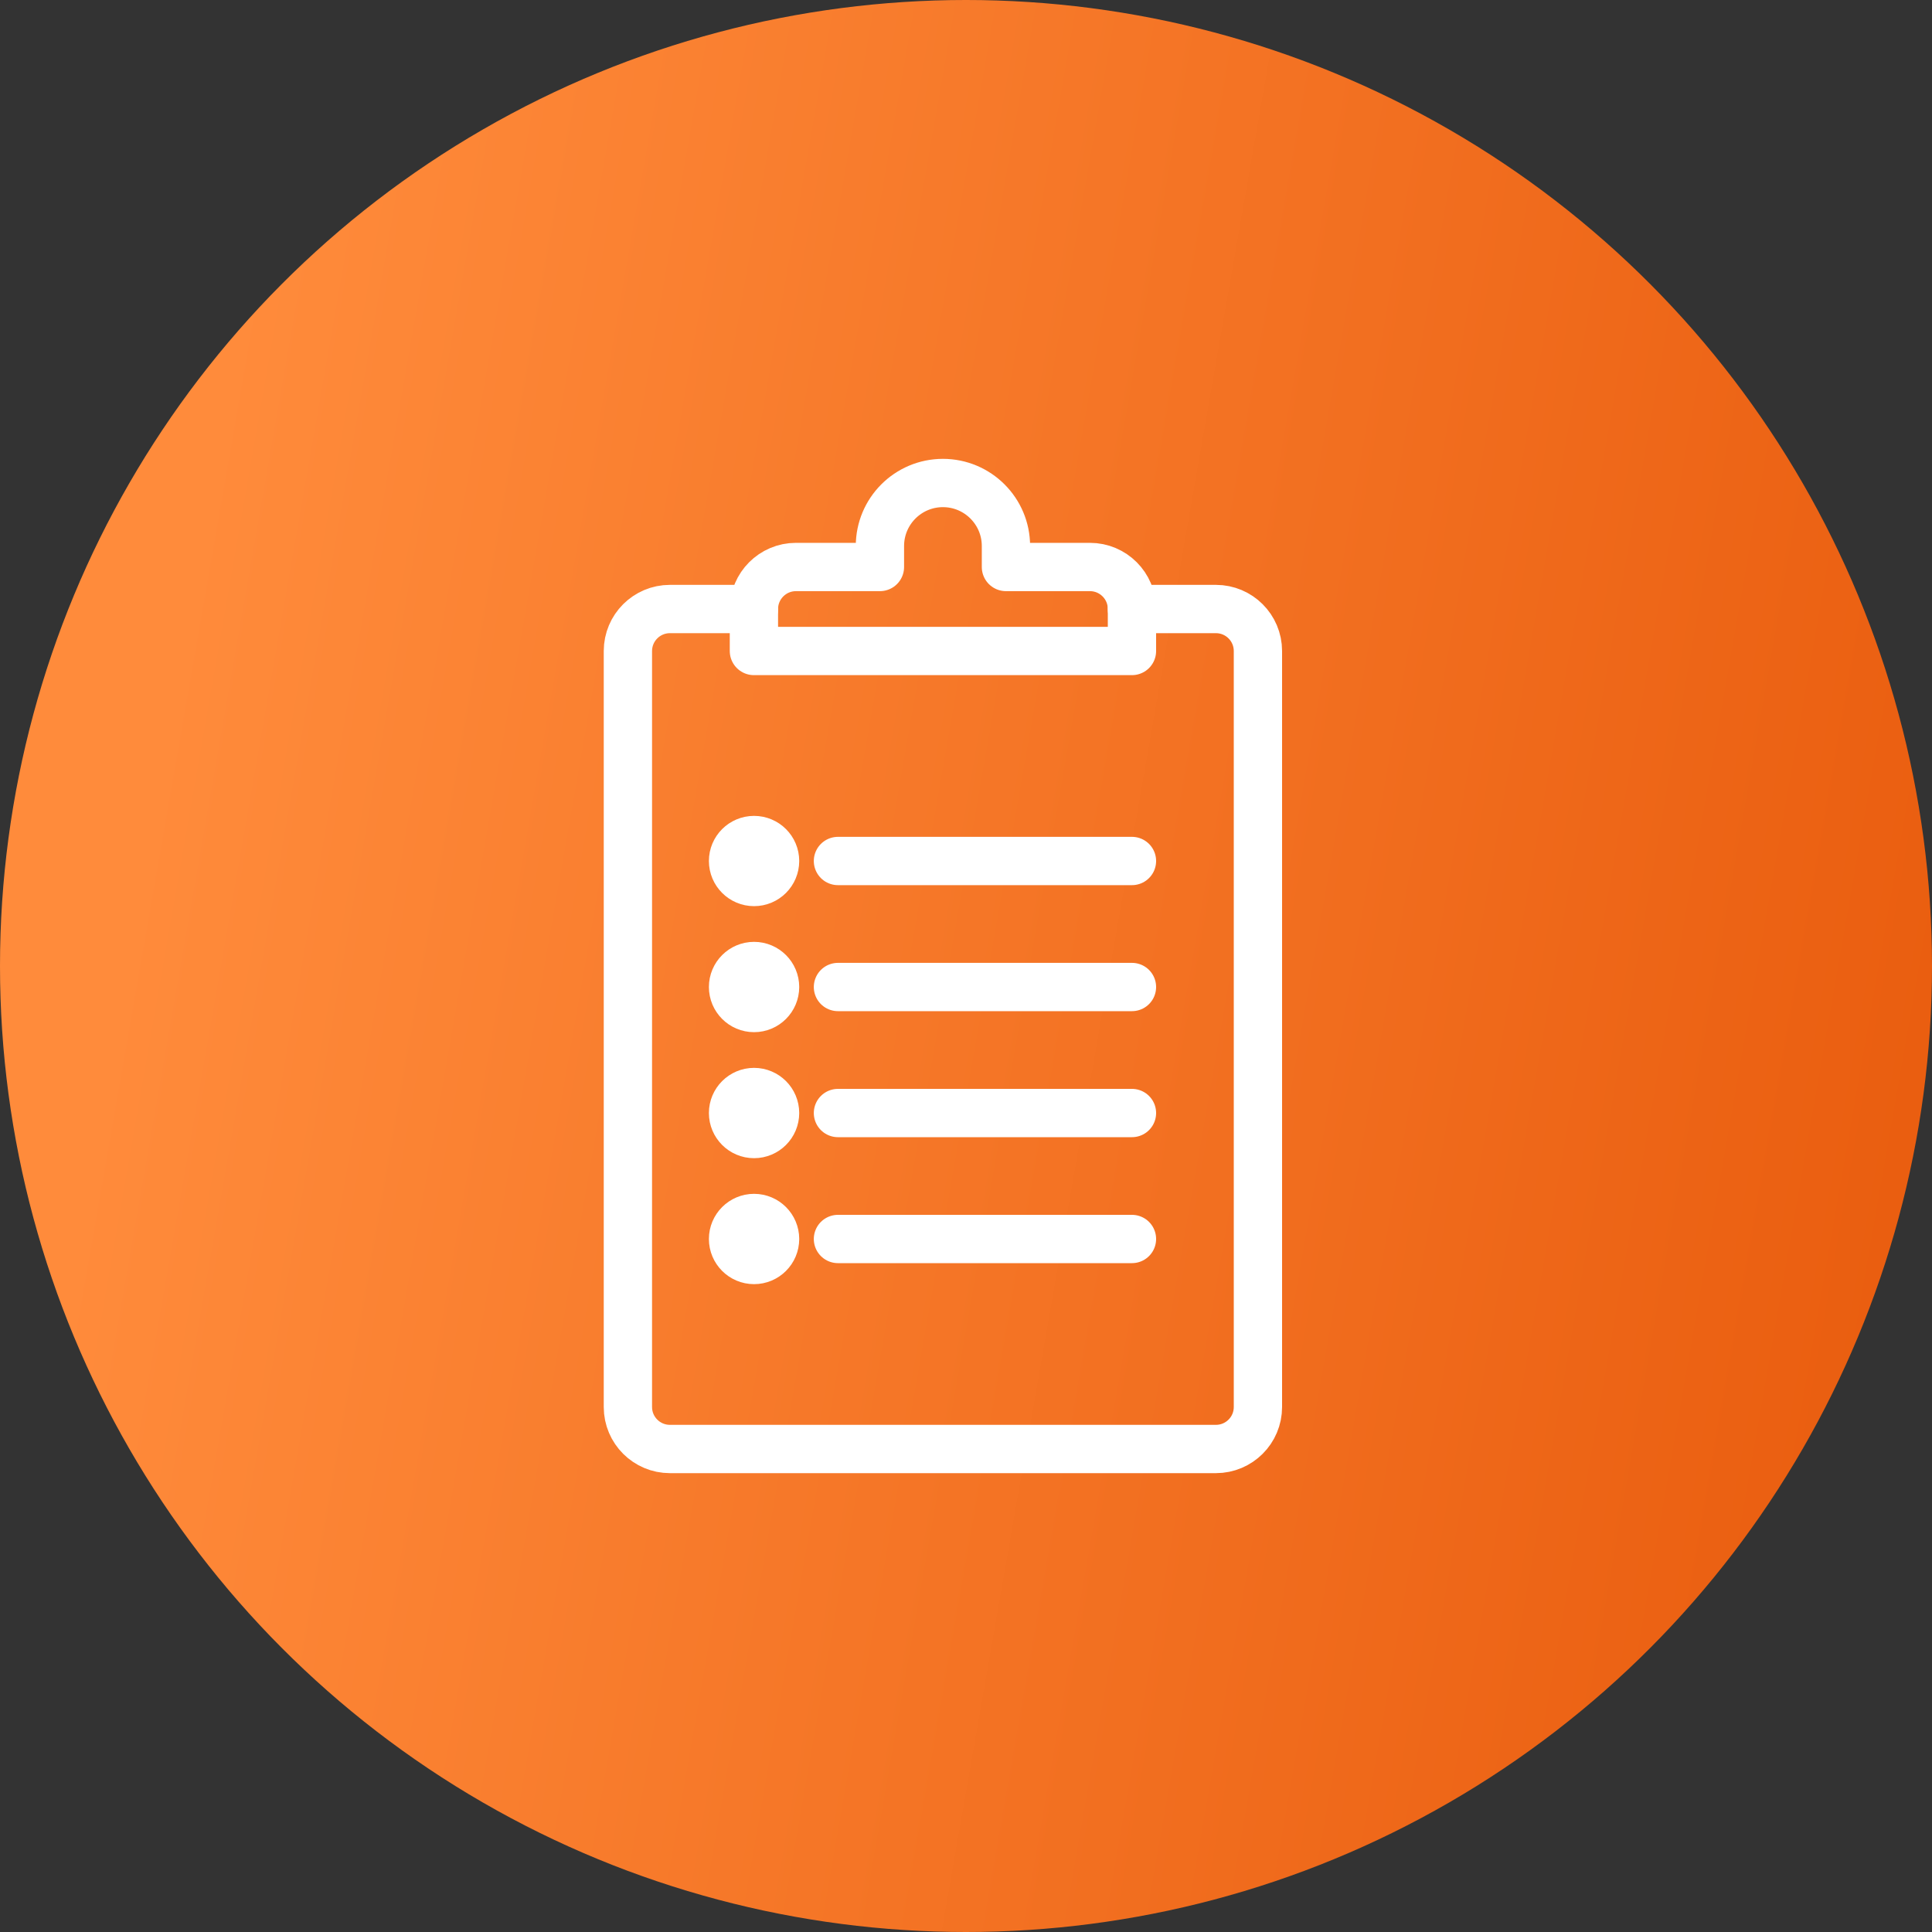 <svg width="40" height="40" viewBox="0 0 40 40" fill="none" xmlns="http://www.w3.org/2000/svg">
<rect x="0" y="0" width="40" height="40" fill="#333333" stroke="none"/>
<circle cx="20" cy="20" r="20" fill="url(#paint0_linear_1_2015)"/>
<path d="M23.435 12.609H25.174C25.654 12.609 26.044 12.998 26.044 13.479V29.131C26.044 29.611 25.654 30 25.174 30H13.87C13.39 30 13 29.611 13 29.131V13.479C13 12.998 13.39 12.609 13.87 12.609H15.609" stroke="white" stroke-linecap="round" stroke-linejoin="round"/>
<path fill-rule="evenodd" clip-rule="evenodd" d="M22.566 11.739H20.827V11.304C20.827 10.584 20.242 10 19.522 10C18.802 10 18.218 10.584 18.218 11.304V11.739H16.479C15.999 11.739 15.609 12.129 15.609 12.609V13.478H23.436V12.609C23.436 12.129 23.046 11.739 22.566 11.739Z" stroke="white" stroke-linecap="round" stroke-linejoin="round"/>
<path d="M16.047 20.435C16.047 20.675 15.852 20.87 15.612 20.87C15.372 20.87 15.177 20.675 15.177 20.435C15.177 20.195 15.372 20 15.612 20C15.852 20 16.047 20.195 16.047 20.435" stroke="white" stroke-linecap="round" stroke-linejoin="round"/>
<path d="M16.047 23.044C16.047 23.284 15.852 23.479 15.612 23.479C15.372 23.479 15.177 23.284 15.177 23.044C15.177 22.804 15.372 22.609 15.612 22.609C15.852 22.609 16.047 22.804 16.047 23.044" stroke="white" stroke-linecap="round" stroke-linejoin="round"/>
<path d="M16.047 25.652C16.047 25.892 15.852 26.087 15.612 26.087C15.372 26.087 15.177 25.892 15.177 25.652C15.177 25.412 15.372 25.217 15.612 25.217C15.852 25.217 16.047 25.412 16.047 25.652" stroke="white" stroke-linecap="round" stroke-linejoin="round"/>
<path d="M17.349 20.435H23.436" stroke="white" stroke-linecap="round" stroke-linejoin="round"/>
<path d="M16.047 17.826C16.047 18.066 15.852 18.261 15.612 18.261C15.372 18.261 15.177 18.066 15.177 17.826C15.177 17.586 15.372 17.392 15.612 17.392C15.852 17.392 16.047 17.586 16.047 17.826" stroke="white" stroke-linecap="round" stroke-linejoin="round"/>
<path d="M17.349 17.826H23.436" stroke="white" stroke-linecap="round" stroke-linejoin="round"/>
<path d="M17.349 23.044H23.436" stroke="white" stroke-linecap="round" stroke-linejoin="round"/>
<path d="M17.349 25.652H23.436" stroke="white" stroke-linecap="round" stroke-linejoin="round"/>
<defs>
<linearGradient id="paint0_linear_1_2015" x1="4.562" y1="8.063" x2="44.378" y2="15.026" gradientUnits="userSpaceOnUse">
<stop stop-color="#FF8B3B"/>
<stop offset="1" stop-color="#E85A0C"/>
</linearGradient>
</defs>
</svg>
